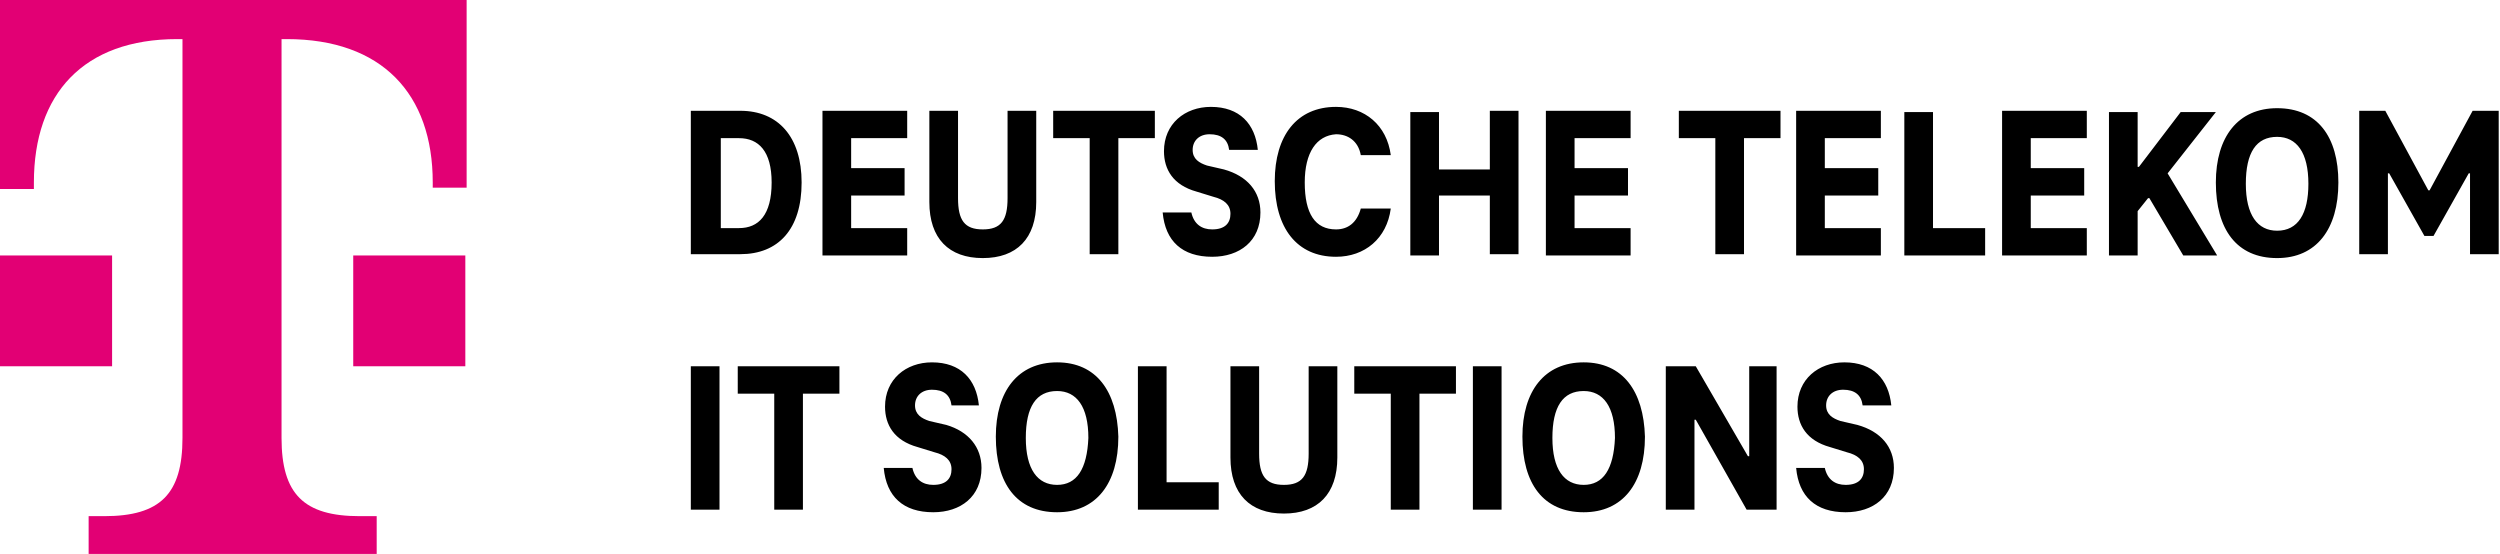 <?xml version="1.0" encoding="utf-8"?>
<!-- Generator: Adobe Illustrator 24.1.0, SVG Export Plug-In . SVG Version: 6.00 Build 0)  -->
<svg version="1.1" id="Logo_and_Slogan" xmlns="http://www.w3.org/2000/svg" xmlns:xlink="http://www.w3.org/1999/xlink" x="0px"
	 y="0px" viewBox="0 0 191.8 42.5" style="enable-background:new 0 0 191.8 42.5;" xml:space="preserve">
<style type="text/css">
	.st0{fill:#E20074;}
</style>
<path class="st0" d="M8.5,28.1H0v-8.5h4.3h4.3V28.1z M0,0v14.5h2.6V14C2.6,7.2,6.4,3,13.6,3H14v30.6c0,4.3-1.7,6-6,6H6.8v3h22.1v-3
	h-1.3c-4.3,0-6-1.7-6-6V3h0.4C29.3,3,33.2,7.2,33.2,14v0.4h2.6V0H0z M27.2,28.1h8.5v-8.5h-4.3h-4.3V28.1z"/>
<path d="M53,28.1h2.2v11H53V28.1z M56.5,28.1h7.9v2.1h-2.8v8.9h-2.2v-8.9h-2.8V28.1z M75.3,35.9c0,2.2-1.6,3.4-3.7,3.4
	c-2.3,0-3.6-1.2-3.8-3.4H70c0.2,0.9,0.8,1.3,1.6,1.3c1,0,1.4-0.5,1.4-1.2c0-0.7-0.5-1.1-1.3-1.3l-1.3-0.4c-1.8-0.5-2.5-1.7-2.5-3.1
	c0-2.1,1.6-3.4,3.6-3.4c2.2,0,3.4,1.3,3.6,3.3H73c-0.1-0.8-0.6-1.2-1.5-1.2c-0.8,0-1.3,0.5-1.3,1.2c0,0.7,0.5,1,1.1,1.2l1.3,0.3
	C74.3,33.1,75.3,34.3,75.3,35.9z M81.1,27.8c-3,0-4.7,2.2-4.7,5.7c0,3.6,1.6,5.8,4.7,5.8c3,0,4.7-2.2,4.7-5.8
	C85.7,30,84.1,27.8,81.1,27.8z M81.1,37.2c-1.5,0-2.4-1.2-2.4-3.6c0-2.4,0.8-3.6,2.4-3.6c1.5,0,2.4,1.2,2.4,3.6
	C83.4,36,82.6,37.2,81.1,37.2z M89.6,37h3.9v2.1h-6.2v-11h2.2V37z M100.4,28.1h2.2v7c0,2.8-1.5,4.3-4.1,4.3c-2.6,0-4.1-1.5-4.1-4.3
	v-7h2.2v6.7c0,1.7,0.5,2.4,1.9,2.4c1.4,0,1.9-0.7,1.9-2.4V28.1z M103.8,28.1h7.9v2.1h-2.8v8.9h-2.2v-8.9h-2.8V28.1z M113,28.1h2.2
	v11H113V28.1z M121.5,27.8c-3,0-4.7,2.2-4.7,5.7c0,3.6,1.6,5.8,4.7,5.8c3,0,4.7-2.2,4.7-5.8C126.1,30,124.5,27.8,121.5,27.8z
	 M121.5,37.2c-1.5,0-2.4-1.2-2.4-3.6c0-2.4,0.8-3.6,2.4-3.6c1.5,0,2.4,1.2,2.4,3.6C123.8,36,123,37.2,121.5,37.2z M134.1,28.1h2.2
	v11H134l-3.9-6.9H130v6.9h-2.2v-11h2.3l4,6.9h0.1V28.1z M145.3,35.9c0,2.2-1.6,3.4-3.7,3.4c-2.3,0-3.6-1.2-3.8-3.4h2.2
	c0.2,0.9,0.8,1.3,1.6,1.3c1,0,1.4-0.5,1.4-1.2c0-0.7-0.5-1.1-1.3-1.3l-1.3-0.4c-1.8-0.5-2.5-1.7-2.5-3.1c0-2.1,1.6-3.4,3.6-3.4
	c2.2,0,3.4,1.3,3.6,3.3h-2.2c-0.1-0.8-0.6-1.2-1.5-1.2c-0.8,0-1.3,0.5-1.3,1.2c0,0.7,0.5,1,1.1,1.2l1.3,0.3
	C144.3,33.1,145.3,34.3,145.3,35.9z"/>
<path d="M56.8,8.5H53v11h3.8c2.9,0,4.7-1.9,4.7-5.5C61.5,10.5,59.7,8.5,56.8,8.5z M56.7,17.5h-1.4v-6.9h1.4c1.5,0,2.5,1,2.5,3.4
	C59.2,16.5,58.2,17.5,56.7,17.5z M63.1,8.5h6.5v2.1h-4.3v2.3h4.1V15h-4.1v2.5h4.3v2.1h-6.5V8.5z M77.3,8.5h2.2v7
	c0,2.8-1.5,4.3-4.1,4.3c-2.6,0-4.1-1.5-4.1-4.3v-7h2.2v6.7c0,1.7,0.5,2.4,1.9,2.4c1.4,0,1.9-0.7,1.9-2.4V8.5z M80.7,8.5h7.9v2.1
	h-2.8v8.9h-2.2v-8.9h-2.8V8.5z M96.7,16.3c0,2.2-1.6,3.4-3.7,3.4c-2.3,0-3.6-1.2-3.8-3.4h2.2c0.2,0.9,0.8,1.3,1.6,1.3
	c1,0,1.4-0.5,1.4-1.2c0-0.7-0.5-1.1-1.3-1.3l-1.3-0.4c-1.8-0.5-2.5-1.7-2.5-3.1c0-2.1,1.6-3.4,3.6-3.4c2.2,0,3.4,1.3,3.6,3.3h-2.2
	c-0.1-0.8-0.6-1.2-1.5-1.2c-0.8,0-1.3,0.5-1.3,1.2c0,0.7,0.5,1,1.1,1.2l1.3,0.3C95.7,13.5,96.7,14.7,96.7,16.3z M100.1,14
	c0,2.4,0.8,3.6,2.4,3.6c0.9,0,1.6-0.5,1.9-1.6h2.3c-0.3,2.3-2,3.7-4.2,3.7c-3,0-4.7-2.2-4.7-5.8c0-3.5,1.7-5.7,4.7-5.7
	c2.2,0,3.9,1.4,4.2,3.7h-2.3c-0.2-1.1-1-1.6-1.9-1.6C101,10.4,100.1,11.7,100.1,14z M114.3,8.5h2.2v11h-2.2V15h-3.9v4.6h-2.2v-11
	h2.2v4.4h3.9V8.5z M118.6,8.5h6.5v2.1h-4.3v2.3h4.1V15h-4.1v2.5h4.3v2.1h-6.5V8.5z M128.7,8.5h7.9v2.1h-2.8v8.9h-2.2v-8.9h-2.8V8.5z
	 M137.8,8.5h6.5v2.1h-4.3v2.3h4.1V15h-4.1v2.5h4.3v2.1h-6.5V8.5z M148.4,17.5h3.9v2.1h-6.2v-11h2.2V17.5z M153.6,8.5h6.5v2.1h-4.3
	v2.3h4.1V15h-4.1v2.5h4.3v2.1h-6.5V8.5z M166.3,13.3l3.8,6.3h-2.6l-2.6-4.4h-0.1l-0.8,1v3.4h-2.2v-11h2.2v4.2h0.1l3.2-4.2h2.7
	L166.3,13.3z M174.7,8.3c-3,0-4.7,2.2-4.7,5.7c0,3.6,1.6,5.8,4.7,5.8c3,0,4.7-2.2,4.7-5.8C179.4,10.5,177.8,8.3,174.7,8.3z
	 M174.7,17.7c-1.5,0-2.4-1.2-2.4-3.6c0-2.4,0.8-3.6,2.4-3.6c1.5,0,2.4,1.2,2.4,3.6C177.1,16.4,176.3,17.7,174.7,17.7z M189.7,8.5h2
	v11h-2.2v-6.2h-0.1l-2.7,4.8H186l-2.7-4.8h-0.1v6.2H181v-11h2l3.3,6.1h0.1L189.7,8.5z"/>
</svg>
